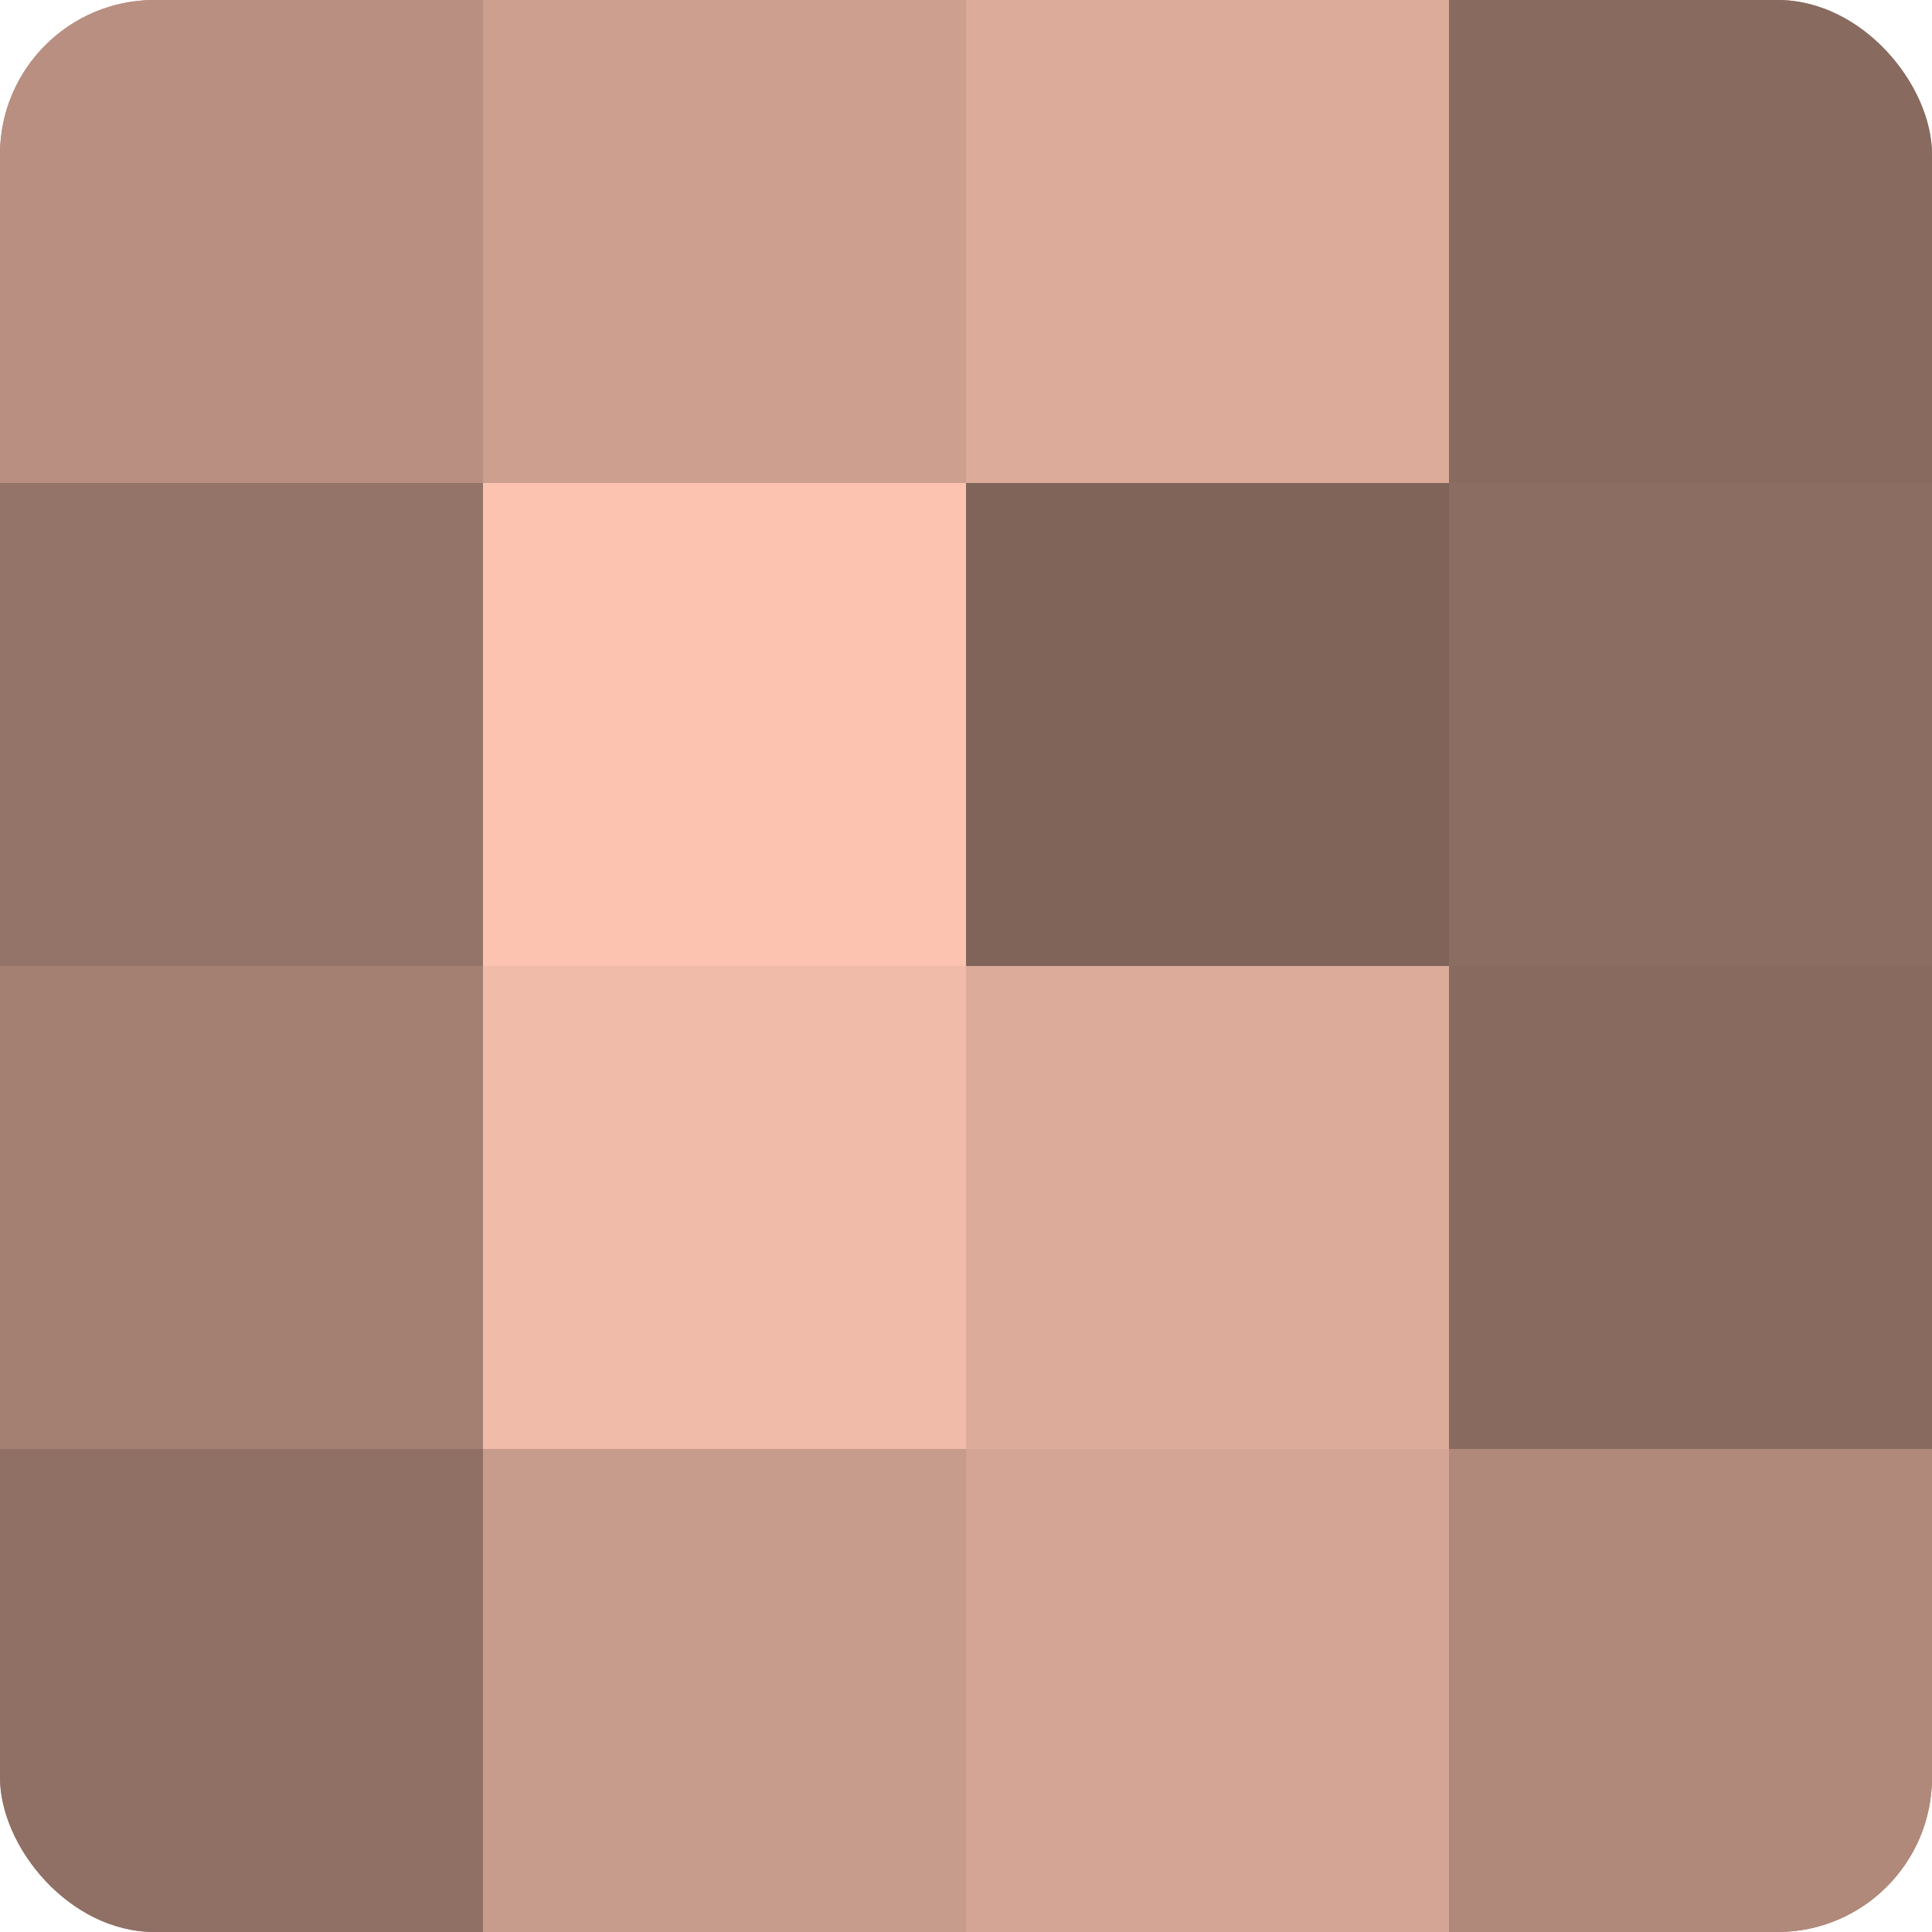<?xml version="1.0" encoding="UTF-8"?>
<svg xmlns="http://www.w3.org/2000/svg" width="60" height="60" viewBox="0 0 100 100" preserveAspectRatio="xMidYMid meet"><defs><clipPath id="c" width="100" height="100"><rect width="100" height="100" rx="8" ry="8"/></clipPath></defs><g clip-path="url(#c)"><rect width="100" height="100" fill="#a07d70"/><rect width="25" height="25" fill="#b88f81"/><rect y="25" width="25" height="25" fill="#947368"/><rect y="50" width="25" height="25" fill="#a48073"/><rect y="75" width="25" height="25" fill="#907065"/><rect x="25" width="25" height="25" fill="#cc9f8f"/><rect x="25" y="25" width="25" height="25" fill="#fcc4b0"/><rect x="25" y="50" width="25" height="25" fill="#f0bba8"/><rect x="25" y="75" width="25" height="25" fill="#c89c8c"/><rect x="50" width="25" height="25" fill="#dcab9a"/><rect x="50" y="25" width="25" height="25" fill="#80645a"/><rect x="50" y="50" width="25" height="25" fill="#dcab9a"/><rect x="50" y="75" width="25" height="25" fill="#d4a594"/><rect x="75" width="25" height="25" fill="#886a5f"/><rect x="75" y="25" width="25" height="25" fill="#8c6d62"/><rect x="75" y="50" width="25" height="25" fill="#886a5f"/><rect x="75" y="75" width="25" height="25" fill="#b0897b"/></g></svg>
